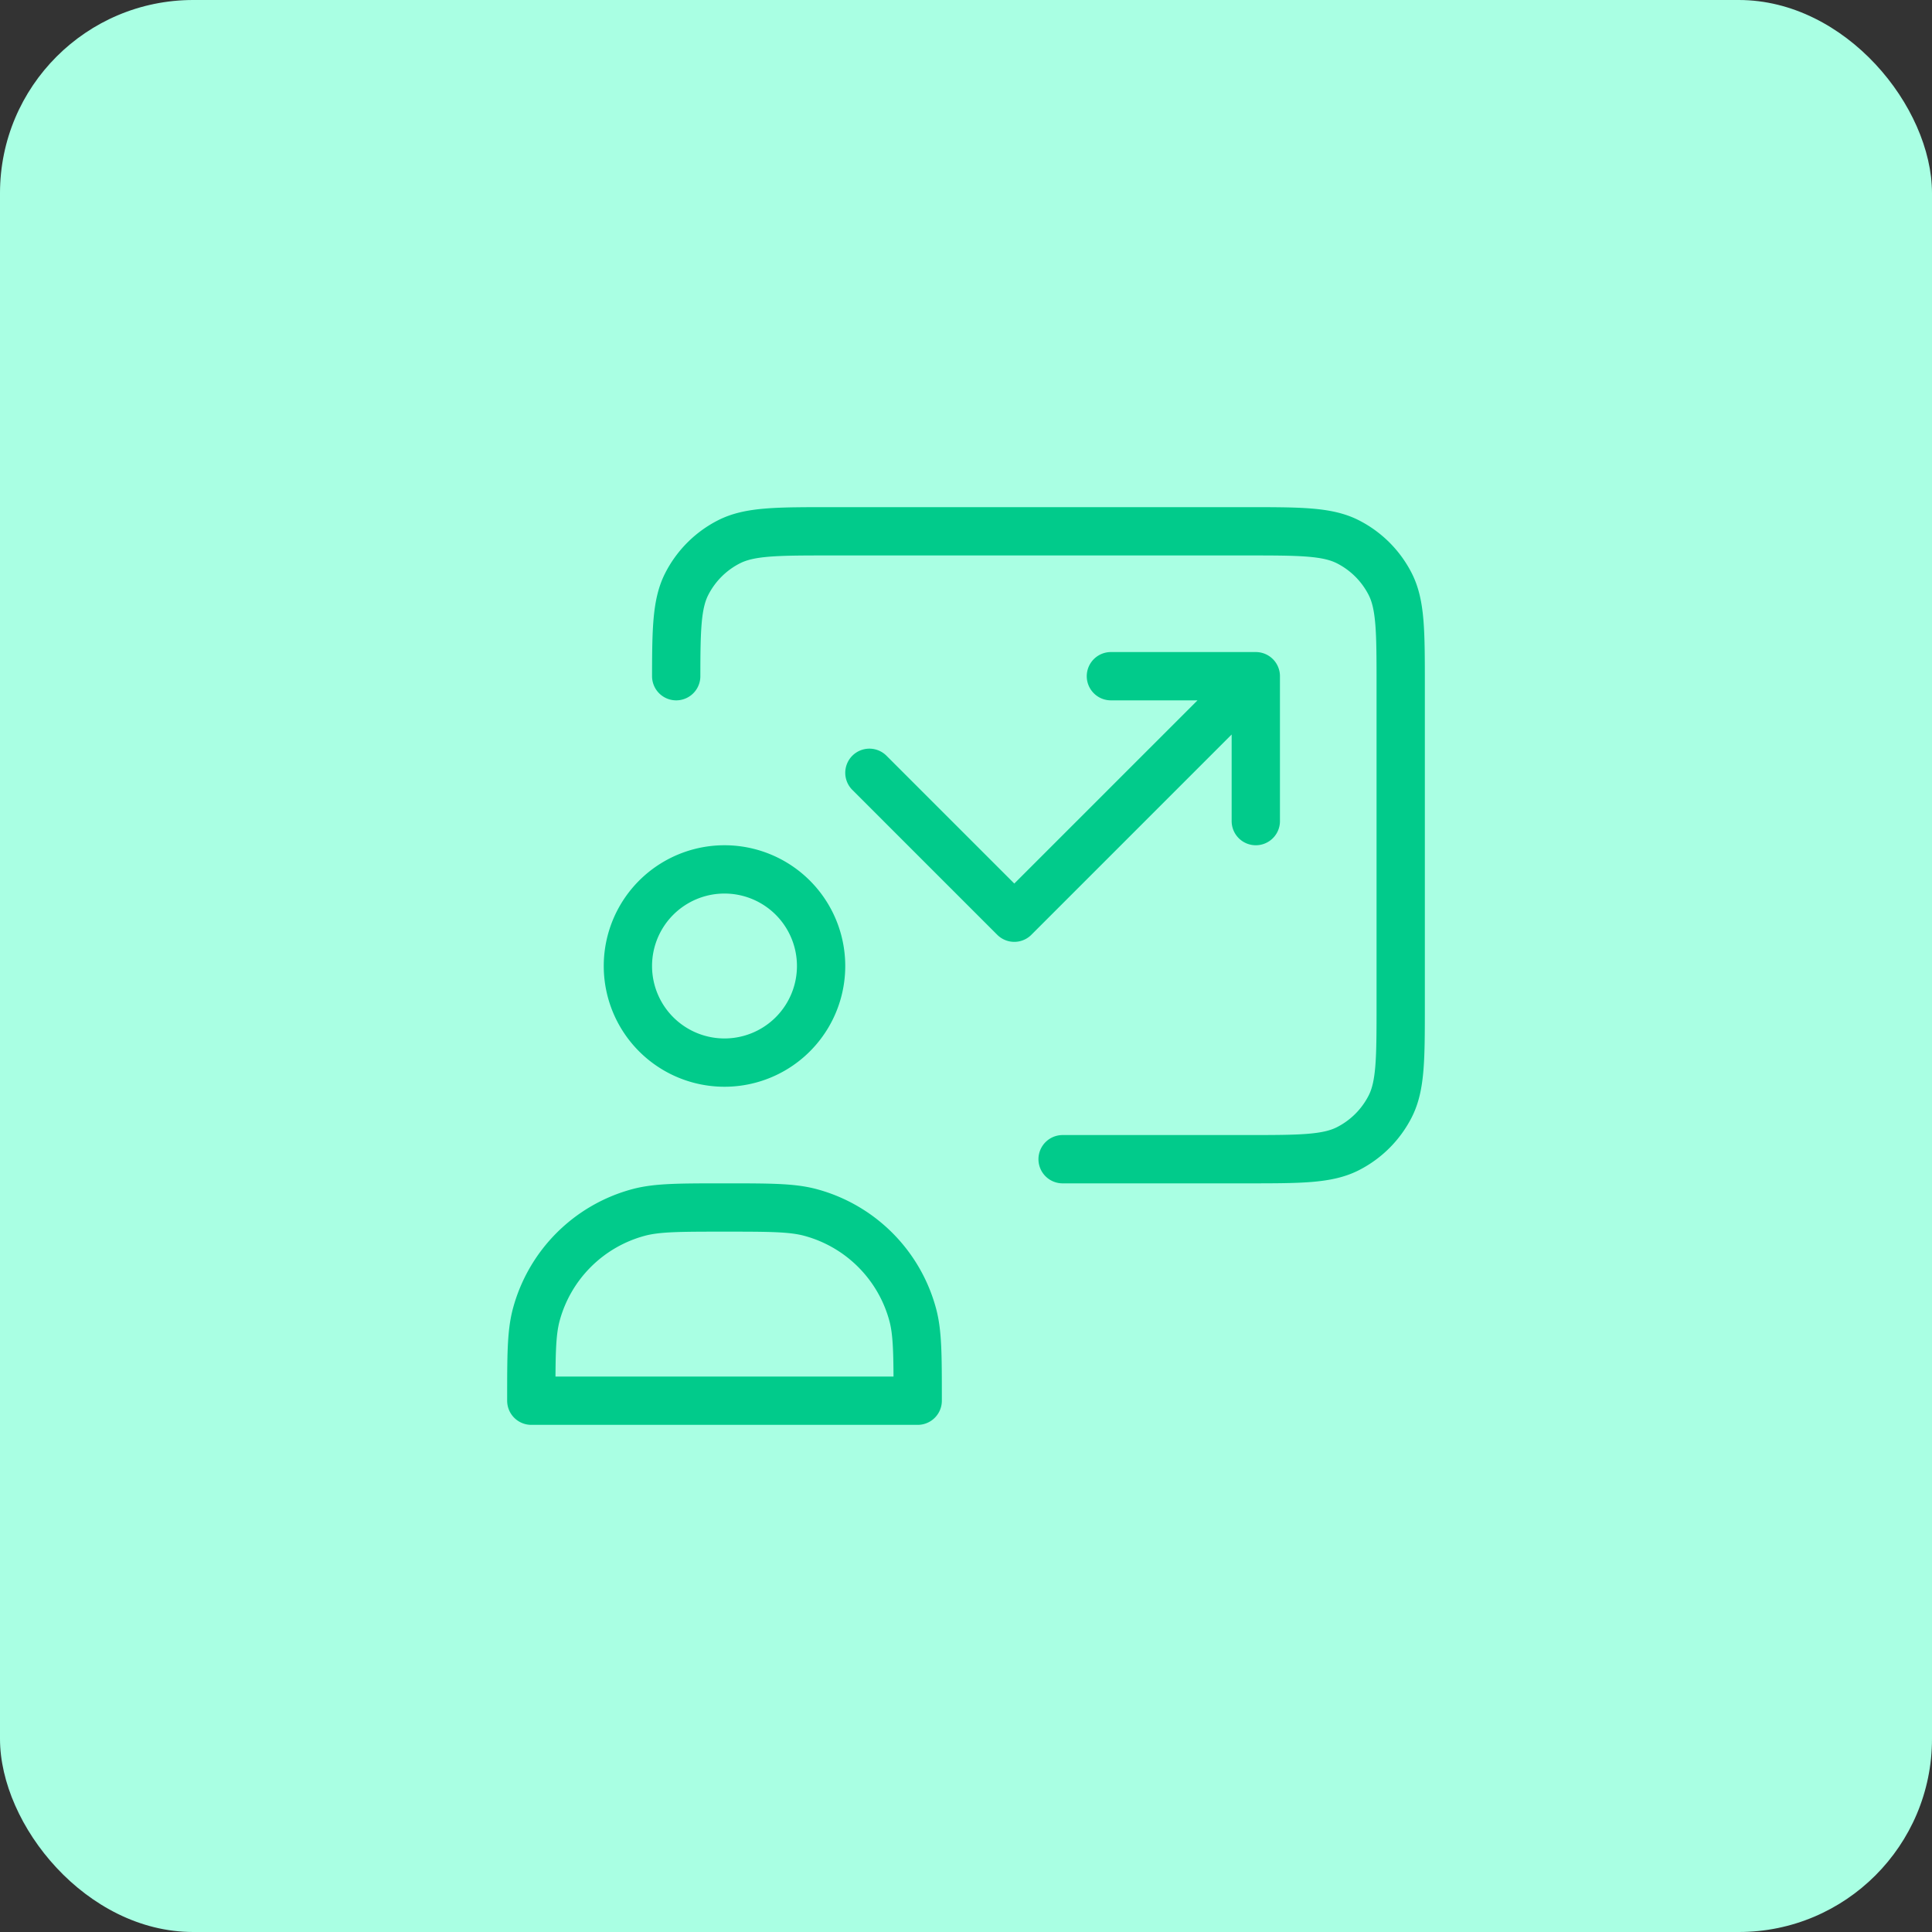 <svg xmlns="http://www.w3.org/2000/svg" width="80" height="80" fill="none" viewBox="0 0 80 80"><rect x="0" y="0" width="80" height="80" fill="#333333" stroke="none"/><rect width="80" height="80" fill="#A9FFE3" rx="8"></rect><path stroke="#01CB8B" stroke-linecap="round" stroke-linejoin="round" stroke-width="2" d="M44 48h7.6c2.24 0 3.36 0 4.216-.436a4 4 0 0 0 1.748-1.748C58 44.96 58 43.84 58 41.6V28.4c0-2.24 0-3.36-.436-4.216a4 4 0 0 0-1.748-1.748C54.96 22 53.84 22 51.6 22H34.4c-2.24 0-3.36 0-4.216.436a4 4 0 0 0-1.748 1.748c-.41.803-.434 1.84-.436 3.816m24 0L42 38l-6-6m16-4v6m0-6h-6M34 40a4 4 0 1 1-8 0 4 4 0 0 1 8 0Zm-4 10c1.86 0 2.79 0 3.553.204a6 6 0 0 1 4.243 4.243C38 55.21 38 56.14 38 58H22c0-1.86 0-2.79.204-3.553a6 6 0 0 1 4.243-4.243C27.21 50 28.14 50 30 50Z"></path></svg>